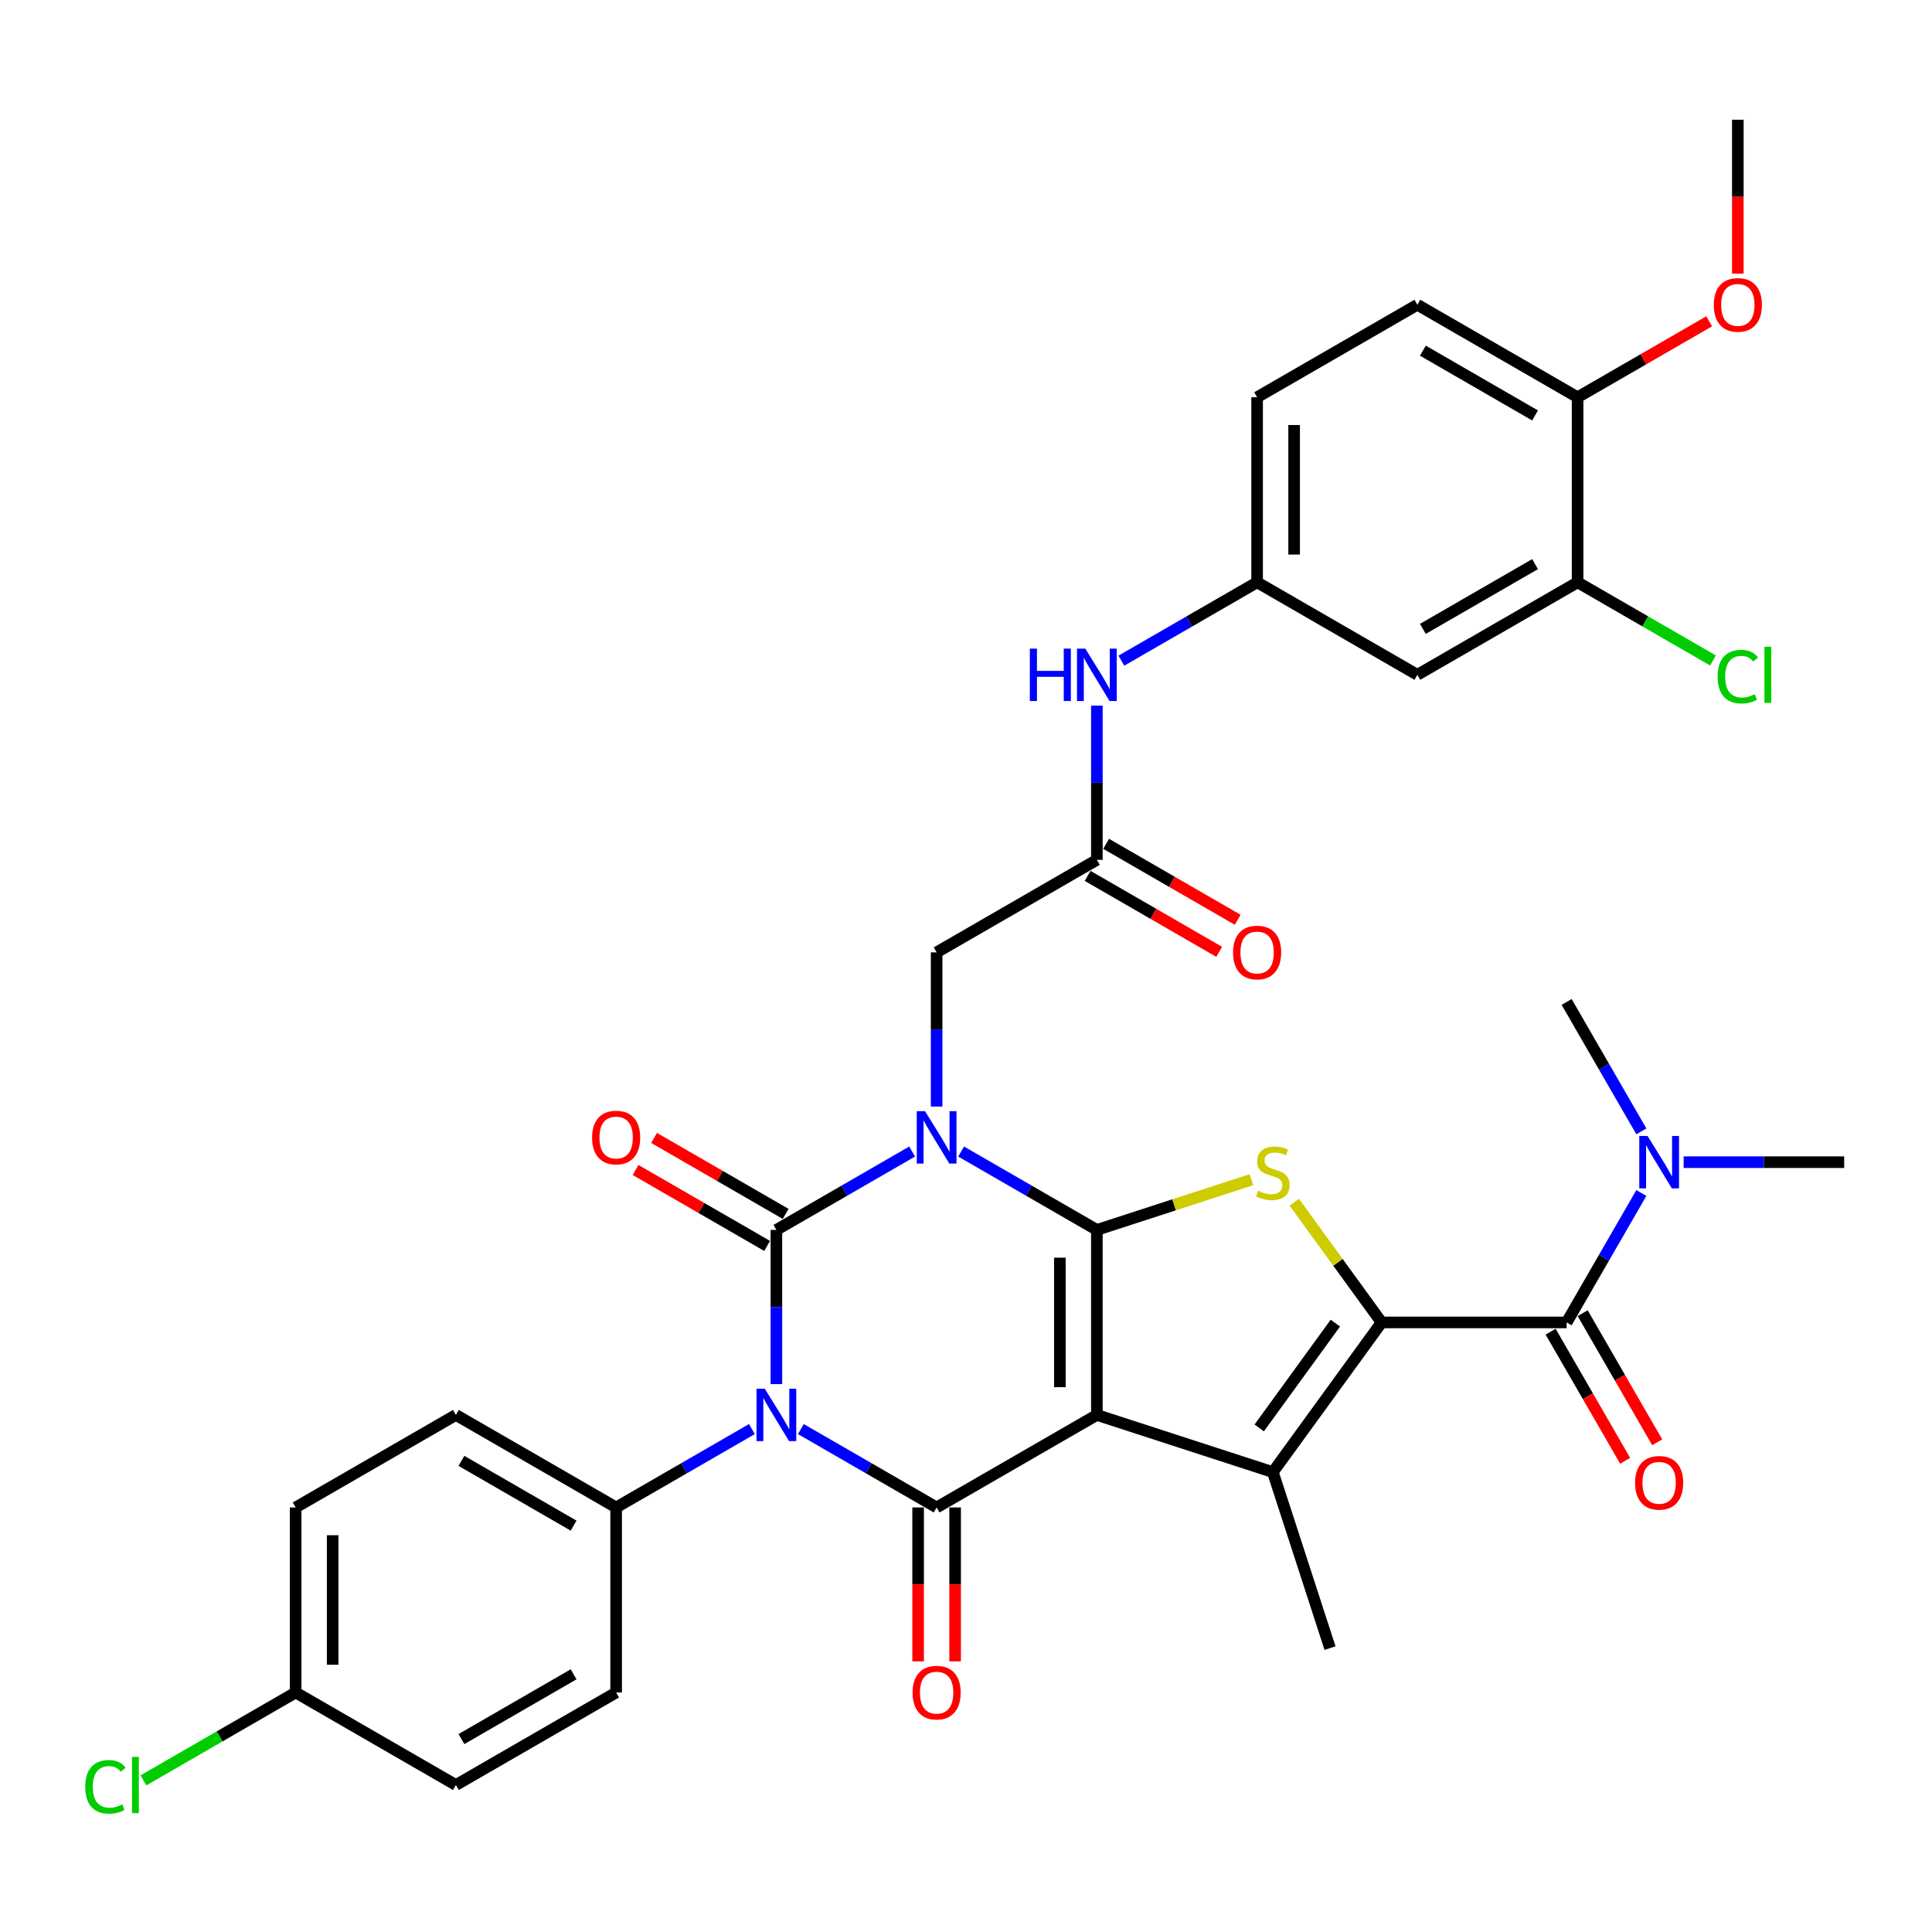 <?xml version='1.0' encoding='iso-8859-1'?>
<svg version='1.1' baseProfile='full'
              xmlns='http://www.w3.org/2000/svg'
                      xmlns:rdkit='http://www.rdkit.org/xml'
                      xmlns:xlink='http://www.w3.org/1999/xlink'
                  xml:space='preserve'
width='1000px' height='1000px' viewBox='0 0 1000 1000'>
<!-- END OF HEADER -->
<rect style='opacity:1.0;fill:#FFFFFF;stroke:none' width='1000' height='1000' x='0' y='0'> </rect>
<path class='bond-1' d='M 497.477,596.034 L 532.607,616.317' style='fill:none;fill-rule:evenodd;stroke:#0000FF;stroke-width:6px;stroke-linecap:butt;stroke-linejoin:miter;stroke-opacity:1' />
<path class='bond-1' d='M 532.607,616.317 L 567.737,636.599' style='fill:none;fill-rule:evenodd;stroke:#000000;stroke-width:6px;stroke-linecap:butt;stroke-linejoin:miter;stroke-opacity:1' />
<path class='bond-2' d='M 472.116,596.034 L 436.986,616.317' style='fill:none;fill-rule:evenodd;stroke:#0000FF;stroke-width:6px;stroke-linecap:butt;stroke-linejoin:miter;stroke-opacity:1' />
<path class='bond-2' d='M 436.986,616.317 L 401.855,636.599' style='fill:none;fill-rule:evenodd;stroke:#000000;stroke-width:6px;stroke-linecap:butt;stroke-linejoin:miter;stroke-opacity:1' />
<path class='bond-9' d='M 484.796,572.758 L 484.796,532.85' style='fill:none;fill-rule:evenodd;stroke:#0000FF;stroke-width:6px;stroke-linecap:butt;stroke-linejoin:miter;stroke-opacity:1' />
<path class='bond-9' d='M 484.796,532.85 L 484.796,492.941' style='fill:none;fill-rule:evenodd;stroke:#000000;stroke-width:6px;stroke-linecap:butt;stroke-linejoin:miter;stroke-opacity:1' />
<path class='bond-0' d='M 567.737,732.371 L 567.737,636.599' style='fill:none;fill-rule:evenodd;stroke:#000000;stroke-width:6px;stroke-linecap:butt;stroke-linejoin:miter;stroke-opacity:1' />
<path class='bond-0' d='M 548.583,718.006 L 548.583,650.965' style='fill:none;fill-rule:evenodd;stroke:#000000;stroke-width:6px;stroke-linecap:butt;stroke-linejoin:miter;stroke-opacity:1' />
<path class='bond-6' d='M 567.737,732.371 L 658.822,761.967' style='fill:none;fill-rule:evenodd;stroke:#000000;stroke-width:6px;stroke-linecap:butt;stroke-linejoin:miter;stroke-opacity:1' />
<path class='bond-36' d='M 567.737,732.371 L 484.796,780.257' style='fill:none;fill-rule:evenodd;stroke:#000000;stroke-width:6px;stroke-linecap:butt;stroke-linejoin:miter;stroke-opacity:1' />
<path class='bond-7' d='M 567.737,636.599 L 607.735,623.604' style='fill:none;fill-rule:evenodd;stroke:#000000;stroke-width:6px;stroke-linecap:butt;stroke-linejoin:miter;stroke-opacity:1' />
<path class='bond-7' d='M 607.735,623.604 L 647.732,610.608' style='fill:none;fill-rule:evenodd;stroke:#CCCC00;stroke-width:6px;stroke-linecap:butt;stroke-linejoin:miter;stroke-opacity:1' />
<path class='bond-3' d='M 401.855,636.599 L 401.855,676.508' style='fill:none;fill-rule:evenodd;stroke:#000000;stroke-width:6px;stroke-linecap:butt;stroke-linejoin:miter;stroke-opacity:1' />
<path class='bond-3' d='M 401.855,676.508 L 401.855,716.416' style='fill:none;fill-rule:evenodd;stroke:#0000FF;stroke-width:6px;stroke-linecap:butt;stroke-linejoin:miter;stroke-opacity:1' />
<path class='bond-12' d='M 406.644,628.305 L 372.596,608.648' style='fill:none;fill-rule:evenodd;stroke:#000000;stroke-width:6px;stroke-linecap:butt;stroke-linejoin:miter;stroke-opacity:1' />
<path class='bond-12' d='M 372.596,608.648 L 338.548,588.99' style='fill:none;fill-rule:evenodd;stroke:#FF0000;stroke-width:6px;stroke-linecap:butt;stroke-linejoin:miter;stroke-opacity:1' />
<path class='bond-12' d='M 397.067,644.894 L 363.019,625.236' style='fill:none;fill-rule:evenodd;stroke:#000000;stroke-width:6px;stroke-linecap:butt;stroke-linejoin:miter;stroke-opacity:1' />
<path class='bond-12' d='M 363.019,625.236 L 328.971,605.578' style='fill:none;fill-rule:evenodd;stroke:#FF0000;stroke-width:6px;stroke-linecap:butt;stroke-linejoin:miter;stroke-opacity:1' />
<path class='bond-4' d='M 414.536,739.692 L 449.666,759.975' style='fill:none;fill-rule:evenodd;stroke:#0000FF;stroke-width:6px;stroke-linecap:butt;stroke-linejoin:miter;stroke-opacity:1' />
<path class='bond-4' d='M 449.666,759.975 L 484.796,780.257' style='fill:none;fill-rule:evenodd;stroke:#000000;stroke-width:6px;stroke-linecap:butt;stroke-linejoin:miter;stroke-opacity:1' />
<path class='bond-10' d='M 389.175,739.692 L 354.045,759.975' style='fill:none;fill-rule:evenodd;stroke:#0000FF;stroke-width:6px;stroke-linecap:butt;stroke-linejoin:miter;stroke-opacity:1' />
<path class='bond-10' d='M 354.045,759.975 L 318.914,780.257' style='fill:none;fill-rule:evenodd;stroke:#000000;stroke-width:6px;stroke-linecap:butt;stroke-linejoin:miter;stroke-opacity:1' />
<path class='bond-14' d='M 475.219,780.257 L 475.219,820.089' style='fill:none;fill-rule:evenodd;stroke:#000000;stroke-width:6px;stroke-linecap:butt;stroke-linejoin:miter;stroke-opacity:1' />
<path class='bond-14' d='M 475.219,820.089 L 475.219,859.921' style='fill:none;fill-rule:evenodd;stroke:#FF0000;stroke-width:6px;stroke-linecap:butt;stroke-linejoin:miter;stroke-opacity:1' />
<path class='bond-14' d='M 494.374,780.257 L 494.374,820.089' style='fill:none;fill-rule:evenodd;stroke:#000000;stroke-width:6px;stroke-linecap:butt;stroke-linejoin:miter;stroke-opacity:1' />
<path class='bond-14' d='M 494.374,820.089 L 494.374,859.921' style='fill:none;fill-rule:evenodd;stroke:#FF0000;stroke-width:6px;stroke-linecap:butt;stroke-linejoin:miter;stroke-opacity:1' />
<path class='bond-5' d='M 715.115,684.485 L 692.514,653.377' style='fill:none;fill-rule:evenodd;stroke:#000000;stroke-width:6px;stroke-linecap:butt;stroke-linejoin:miter;stroke-opacity:1' />
<path class='bond-5' d='M 692.514,653.377 L 669.912,622.269' style='fill:none;fill-rule:evenodd;stroke:#CCCC00;stroke-width:6px;stroke-linecap:butt;stroke-linejoin:miter;stroke-opacity:1' />
<path class='bond-8' d='M 715.115,684.485 L 810.887,684.485' style='fill:none;fill-rule:evenodd;stroke:#000000;stroke-width:6px;stroke-linecap:butt;stroke-linejoin:miter;stroke-opacity:1' />
<path class='bond-37' d='M 715.115,684.485 L 658.822,761.967' style='fill:none;fill-rule:evenodd;stroke:#000000;stroke-width:6px;stroke-linecap:butt;stroke-linejoin:miter;stroke-opacity:1' />
<path class='bond-37' d='M 691.175,684.849 L 651.77,739.086' style='fill:none;fill-rule:evenodd;stroke:#000000;stroke-width:6px;stroke-linecap:butt;stroke-linejoin:miter;stroke-opacity:1' />
<path class='bond-25' d='M 658.822,761.967 L 688.417,853.051' style='fill:none;fill-rule:evenodd;stroke:#000000;stroke-width:6px;stroke-linecap:butt;stroke-linejoin:miter;stroke-opacity:1' />
<path class='bond-16' d='M 810.887,684.485 L 830.224,650.993' style='fill:none;fill-rule:evenodd;stroke:#000000;stroke-width:6px;stroke-linecap:butt;stroke-linejoin:miter;stroke-opacity:1' />
<path class='bond-16' d='M 830.224,650.993 L 849.561,617.5' style='fill:none;fill-rule:evenodd;stroke:#0000FF;stroke-width:6px;stroke-linecap:butt;stroke-linejoin:miter;stroke-opacity:1' />
<path class='bond-18' d='M 802.593,689.274 L 821.886,722.69' style='fill:none;fill-rule:evenodd;stroke:#000000;stroke-width:6px;stroke-linecap:butt;stroke-linejoin:miter;stroke-opacity:1' />
<path class='bond-18' d='M 821.886,722.69 L 841.179,756.106' style='fill:none;fill-rule:evenodd;stroke:#FF0000;stroke-width:6px;stroke-linecap:butt;stroke-linejoin:miter;stroke-opacity:1' />
<path class='bond-18' d='M 819.182,679.697 L 838.474,713.113' style='fill:none;fill-rule:evenodd;stroke:#000000;stroke-width:6px;stroke-linecap:butt;stroke-linejoin:miter;stroke-opacity:1' />
<path class='bond-18' d='M 838.474,713.113 L 857.767,746.529' style='fill:none;fill-rule:evenodd;stroke:#FF0000;stroke-width:6px;stroke-linecap:butt;stroke-linejoin:miter;stroke-opacity:1' />
<path class='bond-11' d='M 484.796,492.941 L 567.737,445.055' style='fill:none;fill-rule:evenodd;stroke:#000000;stroke-width:6px;stroke-linecap:butt;stroke-linejoin:miter;stroke-opacity:1' />
<path class='bond-22' d='M 318.914,780.257 L 235.973,732.371' style='fill:none;fill-rule:evenodd;stroke:#000000;stroke-width:6px;stroke-linecap:butt;stroke-linejoin:miter;stroke-opacity:1' />
<path class='bond-22' d='M 296.896,789.663 L 238.837,756.143' style='fill:none;fill-rule:evenodd;stroke:#000000;stroke-width:6px;stroke-linecap:butt;stroke-linejoin:miter;stroke-opacity:1' />
<path class='bond-23' d='M 318.914,780.257 L 318.914,876.029' style='fill:none;fill-rule:evenodd;stroke:#000000;stroke-width:6px;stroke-linecap:butt;stroke-linejoin:miter;stroke-opacity:1' />
<path class='bond-17' d='M 567.737,445.055 L 567.737,405.147' style='fill:none;fill-rule:evenodd;stroke:#000000;stroke-width:6px;stroke-linecap:butt;stroke-linejoin:miter;stroke-opacity:1' />
<path class='bond-17' d='M 567.737,405.147 L 567.737,365.239' style='fill:none;fill-rule:evenodd;stroke:#0000FF;stroke-width:6px;stroke-linecap:butt;stroke-linejoin:miter;stroke-opacity:1' />
<path class='bond-21' d='M 562.949,453.35 L 596.997,473.007' style='fill:none;fill-rule:evenodd;stroke:#000000;stroke-width:6px;stroke-linecap:butt;stroke-linejoin:miter;stroke-opacity:1' />
<path class='bond-21' d='M 596.997,473.007 L 631.045,492.665' style='fill:none;fill-rule:evenodd;stroke:#FF0000;stroke-width:6px;stroke-linecap:butt;stroke-linejoin:miter;stroke-opacity:1' />
<path class='bond-21' d='M 572.526,436.761 L 606.574,456.419' style='fill:none;fill-rule:evenodd;stroke:#000000;stroke-width:6px;stroke-linecap:butt;stroke-linejoin:miter;stroke-opacity:1' />
<path class='bond-21' d='M 606.574,456.419 L 640.622,476.077' style='fill:none;fill-rule:evenodd;stroke:#FF0000;stroke-width:6px;stroke-linecap:butt;stroke-linejoin:miter;stroke-opacity:1' />
<path class='bond-13' d='M 816.56,301.397 L 733.619,349.283' style='fill:none;fill-rule:evenodd;stroke:#000000;stroke-width:6px;stroke-linecap:butt;stroke-linejoin:miter;stroke-opacity:1' />
<path class='bond-13' d='M 794.542,291.992 L 736.483,325.512' style='fill:none;fill-rule:evenodd;stroke:#000000;stroke-width:6px;stroke-linecap:butt;stroke-linejoin:miter;stroke-opacity:1' />
<path class='bond-26' d='M 816.56,301.397 L 851.605,321.63' style='fill:none;fill-rule:evenodd;stroke:#000000;stroke-width:6px;stroke-linecap:butt;stroke-linejoin:miter;stroke-opacity:1' />
<path class='bond-26' d='M 851.605,321.63 L 886.649,341.863' style='fill:none;fill-rule:evenodd;stroke:#00CC00;stroke-width:6px;stroke-linecap:butt;stroke-linejoin:miter;stroke-opacity:1' />
<path class='bond-39' d='M 816.56,301.397 L 816.56,205.625' style='fill:none;fill-rule:evenodd;stroke:#000000;stroke-width:6px;stroke-linecap:butt;stroke-linejoin:miter;stroke-opacity:1' />
<path class='bond-15' d='M 733.619,349.283 L 650.678,301.397' style='fill:none;fill-rule:evenodd;stroke:#000000;stroke-width:6px;stroke-linecap:butt;stroke-linejoin:miter;stroke-opacity:1' />
<path class='bond-33' d='M 871.454,601.544 L 913,601.544' style='fill:none;fill-rule:evenodd;stroke:#0000FF;stroke-width:6px;stroke-linecap:butt;stroke-linejoin:miter;stroke-opacity:1' />
<path class='bond-33' d='M 913,601.544 L 954.545,601.544' style='fill:none;fill-rule:evenodd;stroke:#000000;stroke-width:6px;stroke-linecap:butt;stroke-linejoin:miter;stroke-opacity:1' />
<path class='bond-34' d='M 849.561,585.589 L 830.224,552.096' style='fill:none;fill-rule:evenodd;stroke:#0000FF;stroke-width:6px;stroke-linecap:butt;stroke-linejoin:miter;stroke-opacity:1' />
<path class='bond-34' d='M 830.224,552.096 L 810.887,518.603' style='fill:none;fill-rule:evenodd;stroke:#000000;stroke-width:6px;stroke-linecap:butt;stroke-linejoin:miter;stroke-opacity:1' />
<path class='bond-19' d='M 580.418,341.962 L 615.548,321.68' style='fill:none;fill-rule:evenodd;stroke:#0000FF;stroke-width:6px;stroke-linecap:butt;stroke-linejoin:miter;stroke-opacity:1' />
<path class='bond-19' d='M 615.548,321.68 L 650.678,301.397' style='fill:none;fill-rule:evenodd;stroke:#000000;stroke-width:6px;stroke-linecap:butt;stroke-linejoin:miter;stroke-opacity:1' />
<path class='bond-27' d='M 650.678,301.397 L 650.678,205.625' style='fill:none;fill-rule:evenodd;stroke:#000000;stroke-width:6px;stroke-linecap:butt;stroke-linejoin:miter;stroke-opacity:1' />
<path class='bond-27' d='M 669.833,287.032 L 669.833,219.991' style='fill:none;fill-rule:evenodd;stroke:#000000;stroke-width:6px;stroke-linecap:butt;stroke-linejoin:miter;stroke-opacity:1' />
<path class='bond-20' d='M 816.56,205.625 L 733.619,157.739' style='fill:none;fill-rule:evenodd;stroke:#000000;stroke-width:6px;stroke-linecap:butt;stroke-linejoin:miter;stroke-opacity:1' />
<path class='bond-20' d='M 794.542,215.031 L 736.483,181.51' style='fill:none;fill-rule:evenodd;stroke:#000000;stroke-width:6px;stroke-linecap:butt;stroke-linejoin:miter;stroke-opacity:1' />
<path class='bond-32' d='M 816.56,205.625 L 850.609,185.968' style='fill:none;fill-rule:evenodd;stroke:#000000;stroke-width:6px;stroke-linecap:butt;stroke-linejoin:miter;stroke-opacity:1' />
<path class='bond-32' d='M 850.609,185.968 L 884.657,166.31' style='fill:none;fill-rule:evenodd;stroke:#FF0000;stroke-width:6px;stroke-linecap:butt;stroke-linejoin:miter;stroke-opacity:1' />
<path class='bond-30' d='M 235.973,732.371 L 153.032,780.257' style='fill:none;fill-rule:evenodd;stroke:#000000;stroke-width:6px;stroke-linecap:butt;stroke-linejoin:miter;stroke-opacity:1' />
<path class='bond-29' d='M 318.914,876.029 L 235.973,923.915' style='fill:none;fill-rule:evenodd;stroke:#000000;stroke-width:6px;stroke-linecap:butt;stroke-linejoin:miter;stroke-opacity:1' />
<path class='bond-29' d='M 296.896,866.624 L 238.837,900.144' style='fill:none;fill-rule:evenodd;stroke:#000000;stroke-width:6px;stroke-linecap:butt;stroke-linejoin:miter;stroke-opacity:1' />
<path class='bond-24' d='M 733.619,157.739 L 650.678,205.625' style='fill:none;fill-rule:evenodd;stroke:#000000;stroke-width:6px;stroke-linecap:butt;stroke-linejoin:miter;stroke-opacity:1' />
<path class='bond-28' d='M 153.032,876.029 L 235.973,923.915' style='fill:none;fill-rule:evenodd;stroke:#000000;stroke-width:6px;stroke-linecap:butt;stroke-linejoin:miter;stroke-opacity:1' />
<path class='bond-31' d='M 153.032,876.029 L 113.64,898.773' style='fill:none;fill-rule:evenodd;stroke:#000000;stroke-width:6px;stroke-linecap:butt;stroke-linejoin:miter;stroke-opacity:1' />
<path class='bond-31' d='M 113.64,898.773 L 74.248,921.516' style='fill:none;fill-rule:evenodd;stroke:#00CC00;stroke-width:6px;stroke-linecap:butt;stroke-linejoin:miter;stroke-opacity:1' />
<path class='bond-38' d='M 153.032,876.029 L 153.032,780.257' style='fill:none;fill-rule:evenodd;stroke:#000000;stroke-width:6px;stroke-linecap:butt;stroke-linejoin:miter;stroke-opacity:1' />
<path class='bond-38' d='M 172.187,861.664 L 172.187,794.623' style='fill:none;fill-rule:evenodd;stroke:#000000;stroke-width:6px;stroke-linecap:butt;stroke-linejoin:miter;stroke-opacity:1' />
<path class='bond-35' d='M 899.501,141.631 L 899.501,101.799' style='fill:none;fill-rule:evenodd;stroke:#FF0000;stroke-width:6px;stroke-linecap:butt;stroke-linejoin:miter;stroke-opacity:1' />
<path class='bond-35' d='M 899.501,101.799 L 899.501,61.967' style='fill:none;fill-rule:evenodd;stroke:#000000;stroke-width:6px;stroke-linecap:butt;stroke-linejoin:miter;stroke-opacity:1' />
<path  class='atom-0' d='M 478.801 575.152
L 487.689 589.518
Q 488.57 590.935, 489.987 593.502
Q 491.405 596.069, 491.481 596.222
L 491.481 575.152
L 495.082 575.152
L 495.082 602.275
L 491.366 602.275
L 481.828 586.568
Q 480.717 584.729, 479.529 582.622
Q 478.38 580.515, 478.035 579.864
L 478.035 602.275
L 474.511 602.275
L 474.511 575.152
L 478.801 575.152
' fill='#0000FF'/>
<path  class='atom-4' d='M 395.86 718.81
L 404.748 733.176
Q 405.629 734.593, 407.046 737.16
Q 408.464 739.727, 408.54 739.88
L 408.54 718.81
L 412.141 718.81
L 412.141 745.933
L 408.425 745.933
L 398.887 730.226
Q 397.776 728.387, 396.588 726.28
Q 395.439 724.173, 395.094 723.522
L 395.094 745.933
L 391.57 745.933
L 391.57 718.81
L 395.86 718.81
' fill='#0000FF'/>
<path  class='atom-8' d='M 651.16 616.313
Q 651.467 616.428, 652.731 616.965
Q 653.995 617.501, 655.374 617.846
Q 656.792 618.152, 658.171 618.152
Q 660.737 618.152, 662.232 616.926
Q 663.726 615.662, 663.726 613.478
Q 663.726 611.984, 662.959 611.065
Q 662.232 610.146, 661.082 609.648
Q 659.933 609.15, 658.018 608.575
Q 655.604 607.847, 654.148 607.157
Q 652.731 606.468, 651.697 605.012
Q 650.701 603.556, 650.701 601.105
Q 650.701 597.695, 652.999 595.588
Q 655.336 593.481, 659.933 593.481
Q 663.074 593.481, 666.637 594.975
L 665.756 597.925
Q 662.5 596.584, 660.048 596.584
Q 657.405 596.584, 655.949 597.695
Q 654.493 598.768, 654.531 600.645
Q 654.531 602.101, 655.259 602.982
Q 656.025 603.863, 657.098 604.361
Q 658.209 604.859, 660.048 605.434
Q 662.5 606.2, 663.955 606.966
Q 665.411 607.732, 666.445 609.303
Q 667.518 610.835, 667.518 613.478
Q 667.518 617.233, 664.99 619.263
Q 662.5 621.255, 658.324 621.255
Q 655.911 621.255, 654.072 620.719
Q 652.271 620.221, 650.126 619.34
L 651.16 616.313
' fill='#CCCC00'/>
<path  class='atom-13' d='M 306.464 588.79
Q 306.464 582.278, 309.682 578.638
Q 312.9 574.999, 318.914 574.999
Q 324.929 574.999, 328.147 578.638
Q 331.365 582.278, 331.365 588.79
Q 331.365 595.379, 328.109 599.133
Q 324.852 602.849, 318.914 602.849
Q 312.938 602.849, 309.682 599.133
Q 306.464 595.417, 306.464 588.79
M 318.914 599.785
Q 323.052 599.785, 325.274 597.026
Q 327.534 594.23, 327.534 588.79
Q 327.534 583.465, 325.274 580.784
Q 323.052 578.064, 318.914 578.064
Q 314.777 578.064, 312.517 580.745
Q 310.295 583.427, 310.295 588.79
Q 310.295 594.268, 312.517 597.026
Q 314.777 599.785, 318.914 599.785
' fill='#FF0000'/>
<path  class='atom-15' d='M 472.346 876.106
Q 472.346 869.594, 475.564 865.954
Q 478.782 862.315, 484.796 862.315
Q 490.811 862.315, 494.029 865.954
Q 497.247 869.594, 497.247 876.106
Q 497.247 882.695, 493.991 886.449
Q 490.734 890.165, 484.796 890.165
Q 478.82 890.165, 475.564 886.449
Q 472.346 882.734, 472.346 876.106
M 484.796 887.101
Q 488.934 887.101, 491.156 884.342
Q 493.416 881.546, 493.416 876.106
Q 493.416 870.781, 491.156 868.1
Q 488.934 865.38, 484.796 865.38
Q 480.659 865.38, 478.399 868.061
Q 476.177 870.743, 476.177 876.106
Q 476.177 881.584, 478.399 884.342
Q 480.659 887.101, 484.796 887.101
' fill='#FF0000'/>
<path  class='atom-17' d='M 852.778 587.983
L 861.666 602.349
Q 862.547 603.766, 863.964 606.333
Q 865.382 608.9, 865.458 609.053
L 865.458 587.983
L 869.059 587.983
L 869.059 615.106
L 865.343 615.106
L 855.805 599.399
Q 854.694 597.56, 853.506 595.453
Q 852.357 593.346, 852.012 592.695
L 852.012 615.106
L 848.488 615.106
L 848.488 587.983
L 852.778 587.983
' fill='#0000FF'/>
<path  class='atom-18' d='M 533.049 335.722
L 536.726 335.722
L 536.726 347.253
L 550.594 347.253
L 550.594 335.722
L 554.272 335.722
L 554.272 362.845
L 550.594 362.845
L 550.594 350.318
L 536.726 350.318
L 536.726 362.845
L 533.049 362.845
L 533.049 335.722
' fill='#0000FF'/>
<path  class='atom-18' d='M 561.742 335.722
L 570.63 350.088
Q 571.511 351.505, 572.928 354.072
Q 574.346 356.639, 574.422 356.792
L 574.422 335.722
L 578.023 335.722
L 578.023 362.845
L 574.307 362.845
L 564.769 347.138
Q 563.658 345.299, 562.47 343.192
Q 561.321 341.085, 560.976 340.434
L 560.976 362.845
L 557.452 362.845
L 557.452 335.722
L 561.742 335.722
' fill='#0000FF'/>
<path  class='atom-19' d='M 846.323 767.503
Q 846.323 760.991, 849.541 757.351
Q 852.759 753.712, 858.773 753.712
Q 864.788 753.712, 868.006 757.351
Q 871.224 760.991, 871.224 767.503
Q 871.224 774.092, 867.968 777.846
Q 864.711 781.562, 858.773 781.562
Q 852.797 781.562, 849.541 777.846
Q 846.323 774.13, 846.323 767.503
M 858.773 778.498
Q 862.911 778.498, 865.133 775.739
Q 867.393 772.943, 867.393 767.503
Q 867.393 762.178, 865.133 759.497
Q 862.911 756.777, 858.773 756.777
Q 854.636 756.777, 852.376 759.458
Q 850.154 762.14, 850.154 767.503
Q 850.154 772.981, 852.376 775.739
Q 854.636 778.498, 858.773 778.498
' fill='#FF0000'/>
<path  class='atom-22' d='M 638.228 493.018
Q 638.228 486.506, 641.446 482.866
Q 644.664 479.227, 650.678 479.227
Q 656.693 479.227, 659.911 482.866
Q 663.129 486.506, 663.129 493.018
Q 663.129 499.607, 659.873 503.361
Q 656.616 507.077, 650.678 507.077
Q 644.702 507.077, 641.446 503.361
Q 638.228 499.645, 638.228 493.018
M 650.678 504.013
Q 654.816 504.013, 657.038 501.254
Q 659.298 498.458, 659.298 493.018
Q 659.298 487.693, 657.038 485.011
Q 654.816 482.292, 650.678 482.292
Q 646.541 482.292, 644.281 484.973
Q 642.059 487.655, 642.059 493.018
Q 642.059 498.496, 644.281 501.254
Q 646.541 504.013, 650.678 504.013
' fill='#FF0000'/>
<path  class='atom-27' d='M 889.043 350.222
Q 889.043 343.48, 892.184 339.955
Q 895.364 336.392, 901.379 336.392
Q 906.972 336.392, 909.96 340.338
L 907.431 342.407
Q 905.248 339.534, 901.379 339.534
Q 897.28 339.534, 895.096 342.292
Q 892.951 345.012, 892.951 350.222
Q 892.951 355.585, 895.173 358.343
Q 897.433 361.102, 901.8 361.102
Q 904.788 361.102, 908.274 359.301
L 909.347 362.174
Q 907.929 363.094, 905.784 363.63
Q 903.639 364.166, 901.264 364.166
Q 895.364 364.166, 892.184 360.565
Q 889.043 356.964, 889.043 350.222
' fill='#00CC00'/>
<path  class='atom-27' d='M 913.254 334.745
L 916.779 334.745
L 916.779 363.822
L 913.254 363.822
L 913.254 334.745
' fill='#00CC00'/>
<path  class='atom-32' d='M 44.118 924.854
Q 44.118 918.112, 47.259 914.587
Q 50.439 911.025, 56.453 911.025
Q 62.047 911.025, 65.035 914.97
L 62.506 917.039
Q 60.323 914.166, 56.453 914.166
Q 52.355 914.166, 50.171 916.924
Q 48.026 919.644, 48.026 924.854
Q 48.026 930.217, 50.248 932.976
Q 52.508 935.734, 56.875 935.734
Q 59.863 935.734, 63.349 933.933
L 64.422 936.806
Q 63.004 937.726, 60.859 938.262
Q 58.714 938.798, 56.339 938.798
Q 50.439 938.798, 47.259 935.197
Q 44.118 931.596, 44.118 924.854
' fill='#00CC00'/>
<path  class='atom-32' d='M 68.329 909.377
L 71.854 909.377
L 71.854 938.454
L 68.329 938.454
L 68.329 909.377
' fill='#00CC00'/>
<path  class='atom-33' d='M 887.051 157.816
Q 887.051 151.303, 890.269 147.664
Q 893.487 144.025, 899.501 144.025
Q 905.516 144.025, 908.734 147.664
Q 911.952 151.303, 911.952 157.816
Q 911.952 164.405, 908.696 168.159
Q 905.439 171.875, 899.501 171.875
Q 893.525 171.875, 890.269 168.159
Q 887.051 164.443, 887.051 157.816
M 899.501 168.811
Q 903.639 168.811, 905.861 166.052
Q 908.121 163.256, 908.121 157.816
Q 908.121 152.491, 905.861 149.809
Q 903.639 147.09, 899.501 147.09
Q 895.364 147.09, 893.104 149.771
Q 890.882 152.453, 890.882 157.816
Q 890.882 163.294, 893.104 166.052
Q 895.364 168.811, 899.501 168.811
' fill='#FF0000'/>
</svg>
